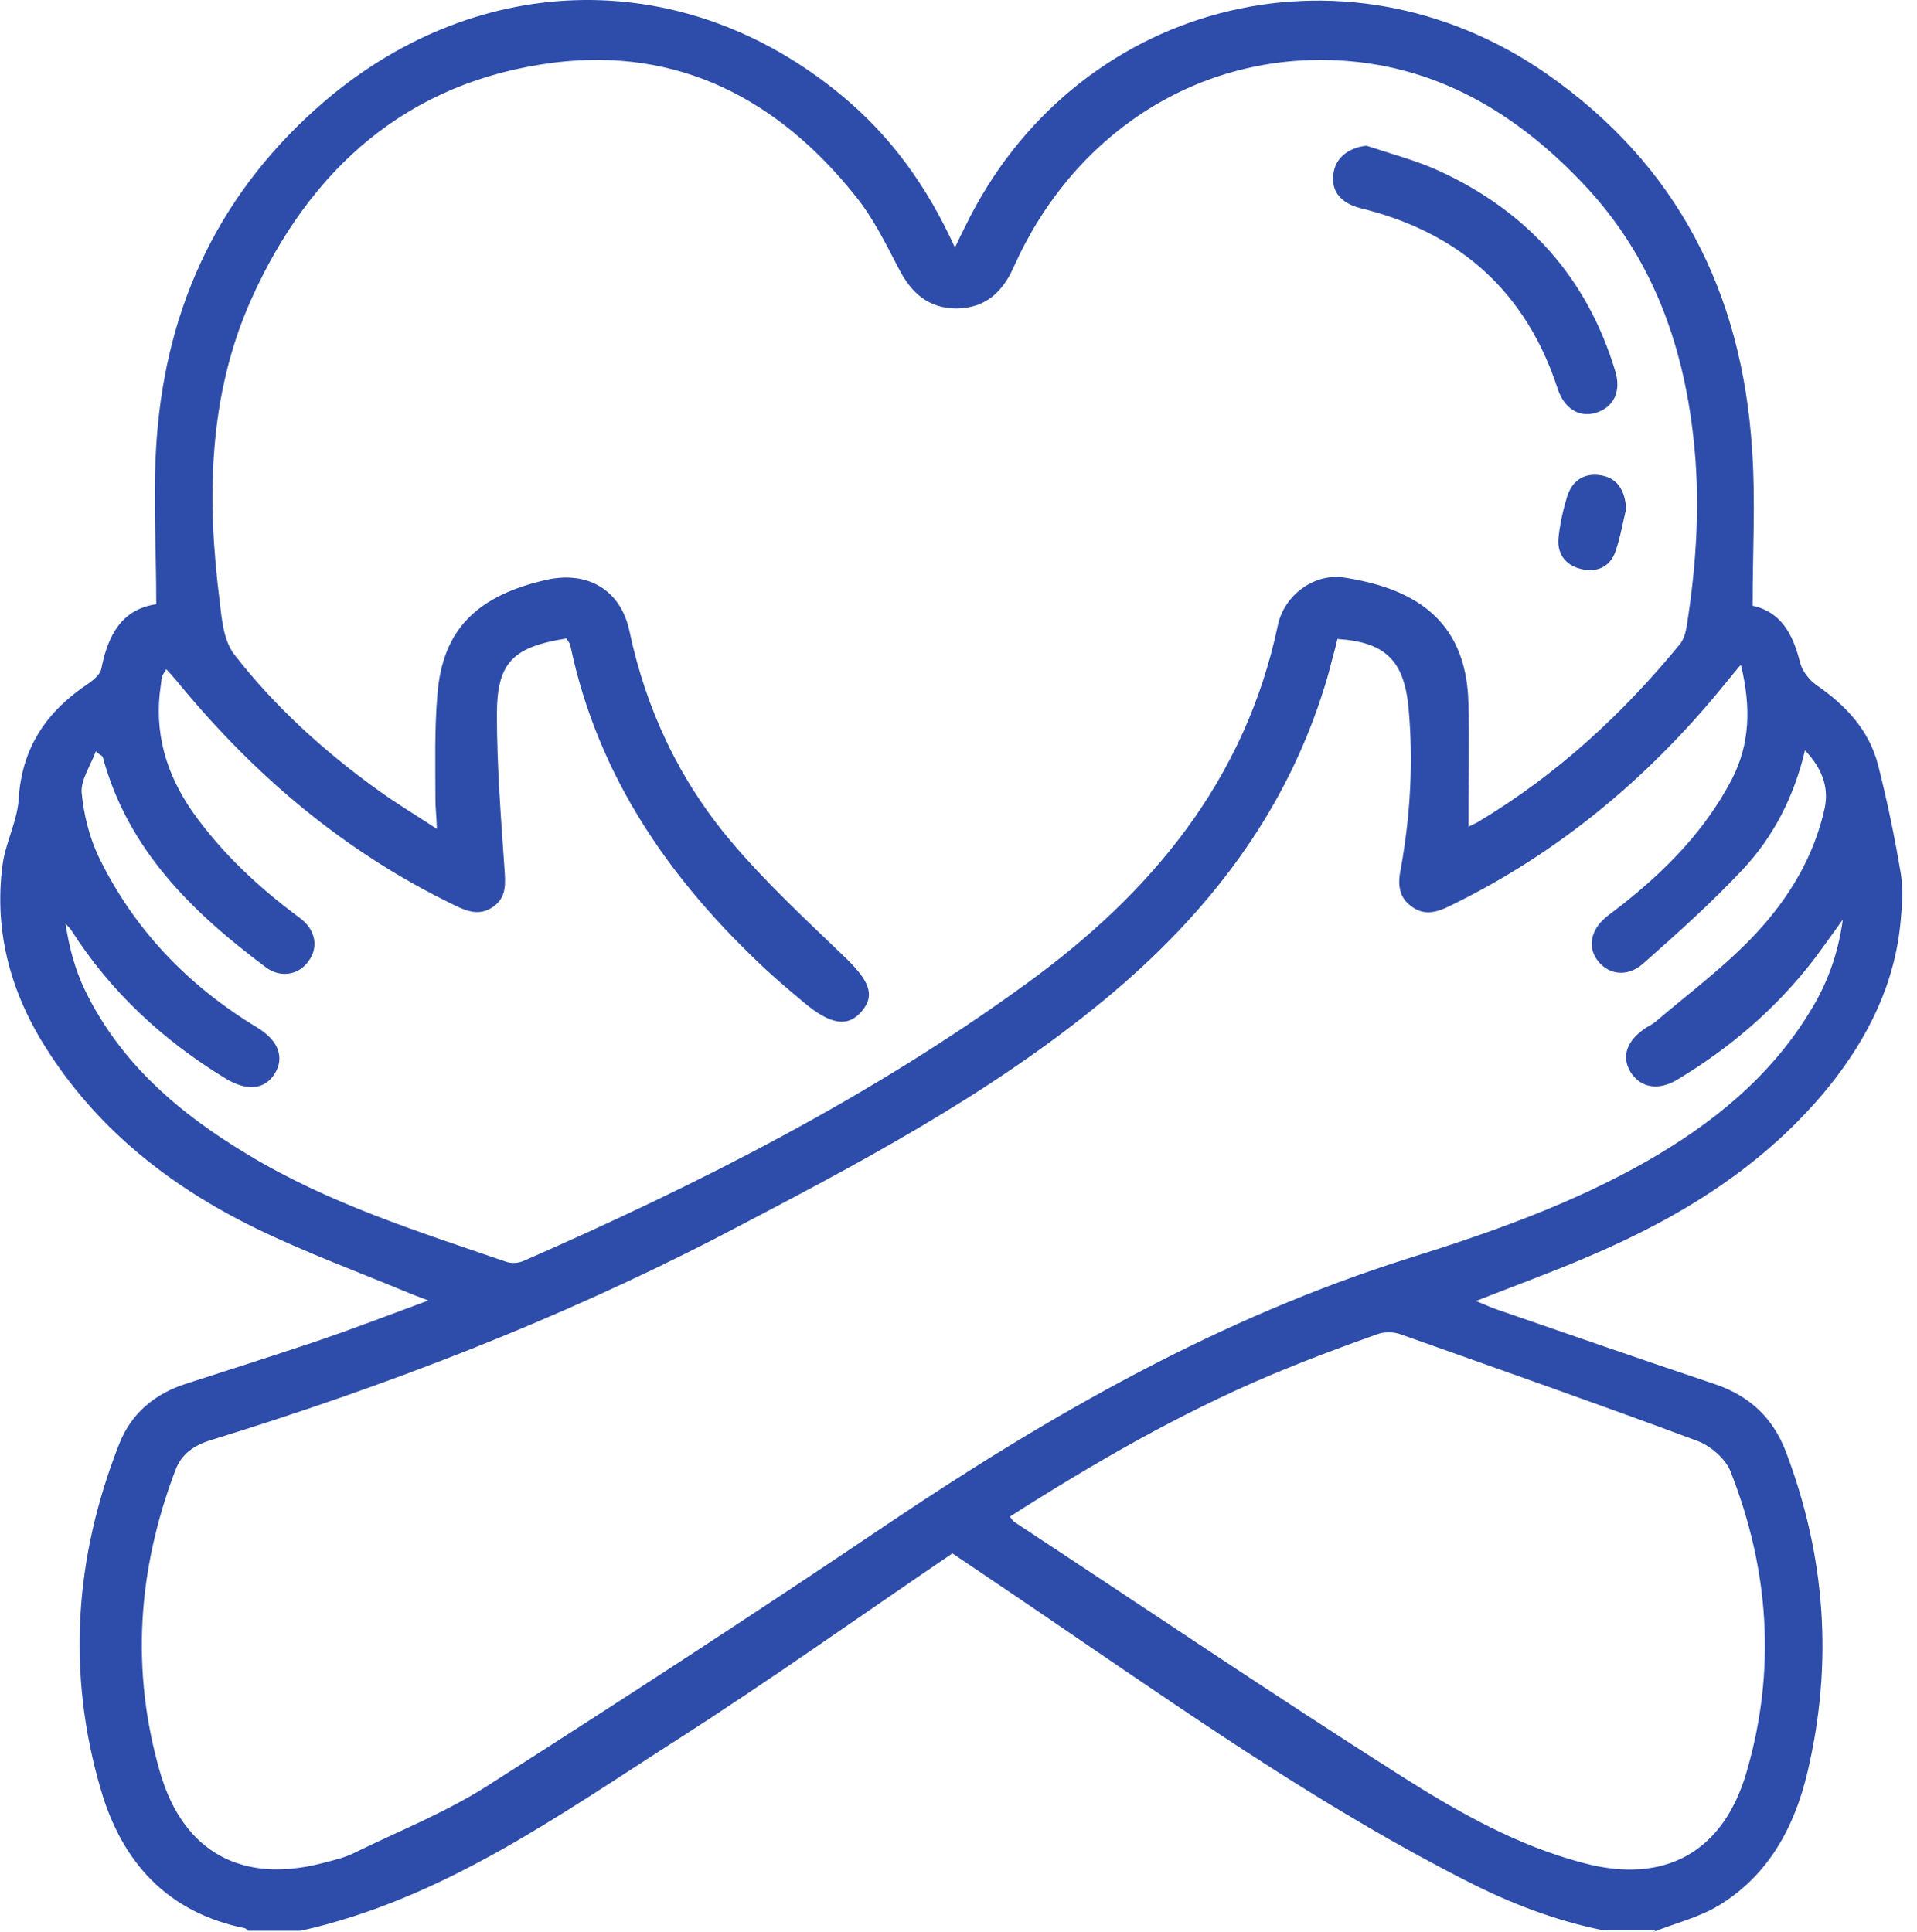 <svg xmlns="http://www.w3.org/2000/svg" width="127" height="128" viewBox="0 0 127 128" fill="none"><path d="M109.699 127.9H106.194C103.056 127.266 100.085 126.131 97.214 124.662C88.134 120.055 79.788 114.28 71.409 108.571C68.638 106.668 65.868 104.799 63.097 102.929C56.954 107.102 51.045 111.309 44.903 115.248C37.025 120.289 29.346 125.83 19.933 127.933H16.427C16.361 127.866 16.294 127.8 16.227 127.766C11.086 126.731 8.082 123.393 6.68 118.586C4.41 110.841 4.944 103.196 7.881 95.719C8.683 93.649 10.252 92.347 12.355 91.679C15.159 90.778 17.963 89.877 20.767 88.942C23.238 88.107 25.674 87.173 28.378 86.171C27.744 85.938 27.41 85.804 27.076 85.67C23.705 84.268 20.266 83 16.962 81.397C11.42 78.693 6.646 74.988 3.241 69.747C0.771 65.975 -0.431 61.835 0.17 57.295C0.37 55.826 1.138 54.424 1.238 52.955C1.438 49.517 3.108 47.113 5.878 45.277C6.212 45.043 6.646 44.676 6.713 44.309C7.147 42.106 8.048 40.37 10.352 40.036C10.352 36.23 10.118 32.625 10.385 29.02C11.053 20.073 14.658 12.562 21.568 6.653C31.85 -2.06 45.404 -2.26 55.752 6.319C59.024 9.023 61.428 12.362 63.264 16.401C63.531 15.833 63.731 15.433 63.931 15.032C71.109 0.21 88.935 -4.497 102.455 4.884C111.135 10.926 115.408 19.405 116.075 29.788C116.309 33.159 116.109 36.598 116.109 40.136C117.978 40.537 118.779 42.006 119.247 43.875C119.38 44.443 119.848 45.043 120.315 45.377C122.251 46.713 123.82 48.348 124.421 50.685C125.022 53.055 125.523 55.459 125.923 57.862C126.09 58.864 126.023 59.932 125.923 60.967C125.556 65.173 123.753 68.779 121.15 72.017C116.91 77.225 111.402 80.63 105.293 83.234C102.889 84.268 100.419 85.17 97.781 86.205C98.349 86.438 98.716 86.605 99.084 86.739C103.924 88.408 108.731 90.077 113.605 91.713C115.875 92.481 117.444 93.916 118.312 96.186C120.949 103.13 121.45 110.207 119.747 117.418C118.88 121.09 117.144 124.294 113.805 126.297C112.503 127.065 111.001 127.432 109.566 128L109.699 127.9ZM97.247 54.791C97.581 54.624 97.781 54.558 97.982 54.424C103.156 51.319 107.496 47.313 111.302 42.673C111.535 42.373 111.669 41.939 111.736 41.538C112.403 37.332 112.67 33.092 112.17 28.853C111.469 22.677 109.399 17.035 105.092 12.395C100.519 7.488 95.078 4.216 88.234 3.982C79.121 3.682 71.075 8.957 67.169 17.669C66.435 19.339 65.3 20.407 63.397 20.44C61.494 20.44 60.359 19.405 59.525 17.77C58.657 16.101 57.822 14.398 56.654 12.963C51.546 6.586 44.97 3.115 36.691 4.149C27.01 5.385 20.533 11.16 16.628 19.873C13.79 26.249 13.69 33.059 14.558 39.869C14.691 41.071 14.825 42.473 15.526 43.374C18.23 46.846 21.468 49.784 25.04 52.354C26.242 53.222 27.511 53.99 28.946 54.925C28.913 54.057 28.846 53.523 28.846 52.989C28.846 50.652 28.779 48.315 28.979 46.011C29.313 41.705 31.617 39.435 36.29 38.4C38.994 37.833 41.131 39.135 41.698 41.805C42.8 47.013 45.003 51.687 48.408 55.726C50.712 58.463 53.349 60.9 55.919 63.371C57.555 64.94 58.023 65.908 57.088 67.009C56.186 68.078 55.051 67.911 53.316 66.475C52.481 65.774 51.646 65.073 50.845 64.339C44.436 58.397 39.629 51.52 37.792 42.807C37.759 42.606 37.592 42.44 37.525 42.306C33.987 42.874 32.919 43.875 32.919 47.347C32.919 50.752 33.186 54.157 33.419 57.529C33.486 58.53 33.586 59.465 32.651 60.099C31.784 60.7 30.949 60.4 30.081 59.966C22.904 56.494 16.962 51.486 11.921 45.377C11.654 45.043 11.353 44.71 11.019 44.342C10.886 44.576 10.786 44.676 10.752 44.81C10.685 45.01 10.685 45.21 10.652 45.411C10.185 48.482 10.986 51.253 12.755 53.79C14.691 56.527 17.128 58.797 19.832 60.8C20.934 61.601 21.134 62.803 20.4 63.738C19.766 64.606 18.564 64.806 17.629 64.105C12.755 60.466 8.482 56.327 6.813 50.184C6.813 50.084 6.646 50.051 6.346 49.784C5.979 50.785 5.344 51.687 5.411 52.521C5.545 53.957 5.912 55.459 6.546 56.794C8.883 61.601 12.455 65.307 17.028 68.078C18.464 68.946 18.864 70.081 18.197 71.149C17.529 72.217 16.327 72.317 14.925 71.449C10.819 68.946 7.347 65.741 4.743 61.668C4.643 61.501 4.476 61.368 4.343 61.201C4.576 62.77 4.977 64.272 5.645 65.641C7.981 70.448 11.887 73.786 16.394 76.49C21.735 79.728 27.677 81.598 33.519 83.601C33.887 83.734 34.354 83.701 34.721 83.534C46.372 78.426 57.689 72.684 68.004 65.173C76.249 59.198 82.492 51.72 84.662 41.405C85.096 39.402 87.099 37.966 89.035 38.267C93.375 38.934 97.147 40.837 97.281 46.579C97.348 49.283 97.281 51.954 97.281 54.758L97.247 54.791ZM115.241 44.142C114.773 44.71 114.473 45.077 114.173 45.444C109.165 51.587 103.19 56.56 96.046 60.032C95.178 60.466 94.31 60.7 93.475 60.032C92.607 59.398 92.607 58.463 92.808 57.529C93.442 53.99 93.642 50.418 93.308 46.846C93.008 43.775 91.773 42.54 88.601 42.339C88.501 42.807 88.368 43.274 88.234 43.775C88.1 44.309 87.967 44.81 87.8 45.344C85.196 53.89 79.988 60.6 73.212 66.208C65.433 72.651 56.52 77.291 47.64 81.932C36.858 87.507 25.574 91.846 13.99 95.418C12.889 95.752 12.021 96.32 11.62 97.421C9.116 103.998 8.649 110.708 10.619 117.484C12.154 122.726 16.027 124.829 21.335 123.46C22.102 123.26 22.87 123.093 23.571 122.725C26.442 121.323 29.447 120.122 32.151 118.419C41.097 112.711 49.977 106.935 58.79 100.993C69.606 93.716 80.823 87.306 93.342 83.367C98.783 81.665 104.158 79.762 109.132 76.924C113.438 74.454 117.244 71.383 119.881 67.076C120.983 65.307 121.75 63.371 122.084 60.934C121.316 62.002 120.749 62.803 120.148 63.604C117.644 66.843 114.607 69.446 111.101 71.549C109.866 72.284 108.698 72.084 108.03 71.049C107.396 70.014 107.763 68.946 109.032 68.111C109.232 67.978 109.466 67.877 109.666 67.71C111.936 65.774 114.373 63.971 116.376 61.802C118.512 59.498 120.181 56.761 120.883 53.556C121.183 52.121 120.682 50.886 119.581 49.717C118.846 52.822 117.477 55.459 115.441 57.629C113.371 59.832 111.101 61.868 108.831 63.871C107.796 64.773 106.561 64.572 105.86 63.671C105.126 62.736 105.393 61.535 106.528 60.667C106.862 60.4 107.196 60.166 107.529 59.899C110.434 57.595 112.971 54.992 114.707 51.687C115.942 49.316 116.009 46.88 115.341 44.075L115.241 44.142ZM66.902 100.492C67.069 100.693 67.103 100.76 67.169 100.826C75.749 106.468 84.261 112.243 92.941 117.751C96.68 120.122 100.586 122.325 104.959 123.46C110.3 124.862 114.173 122.725 115.708 117.418C117.678 110.674 117.21 103.998 114.64 97.488C114.306 96.653 113.338 95.819 112.47 95.485C105.927 93.048 99.35 90.745 92.774 88.408C92.307 88.241 91.706 88.241 91.239 88.408C88.802 89.276 86.398 90.177 84.028 91.179C78.052 93.716 72.444 96.954 66.902 100.492Z" fill="#2E4DAA"></path><path d="M90.538 9.658C92.141 10.192 93.81 10.626 95.345 11.327C101.154 13.997 105.126 18.37 106.996 24.546C107.43 25.915 106.929 26.983 105.727 27.351C104.626 27.684 103.624 27.084 103.19 25.748C101.087 19.305 96.681 15.399 90.138 13.797C88.802 13.463 88.168 12.629 88.335 11.527C88.468 10.459 89.336 9.791 90.505 9.658H90.538Z" fill="#2E4DAA"></path><path d="M107.73 33.727C107.53 34.528 107.363 35.563 107.029 36.531C106.662 37.566 105.794 37.966 104.726 37.699C103.657 37.432 103.123 36.631 103.257 35.563C103.357 34.661 103.557 33.76 103.824 32.892C104.158 31.857 104.926 31.323 106.027 31.49C107.096 31.657 107.663 32.425 107.73 33.727Z" fill="#2E4DAA"></path></svg>